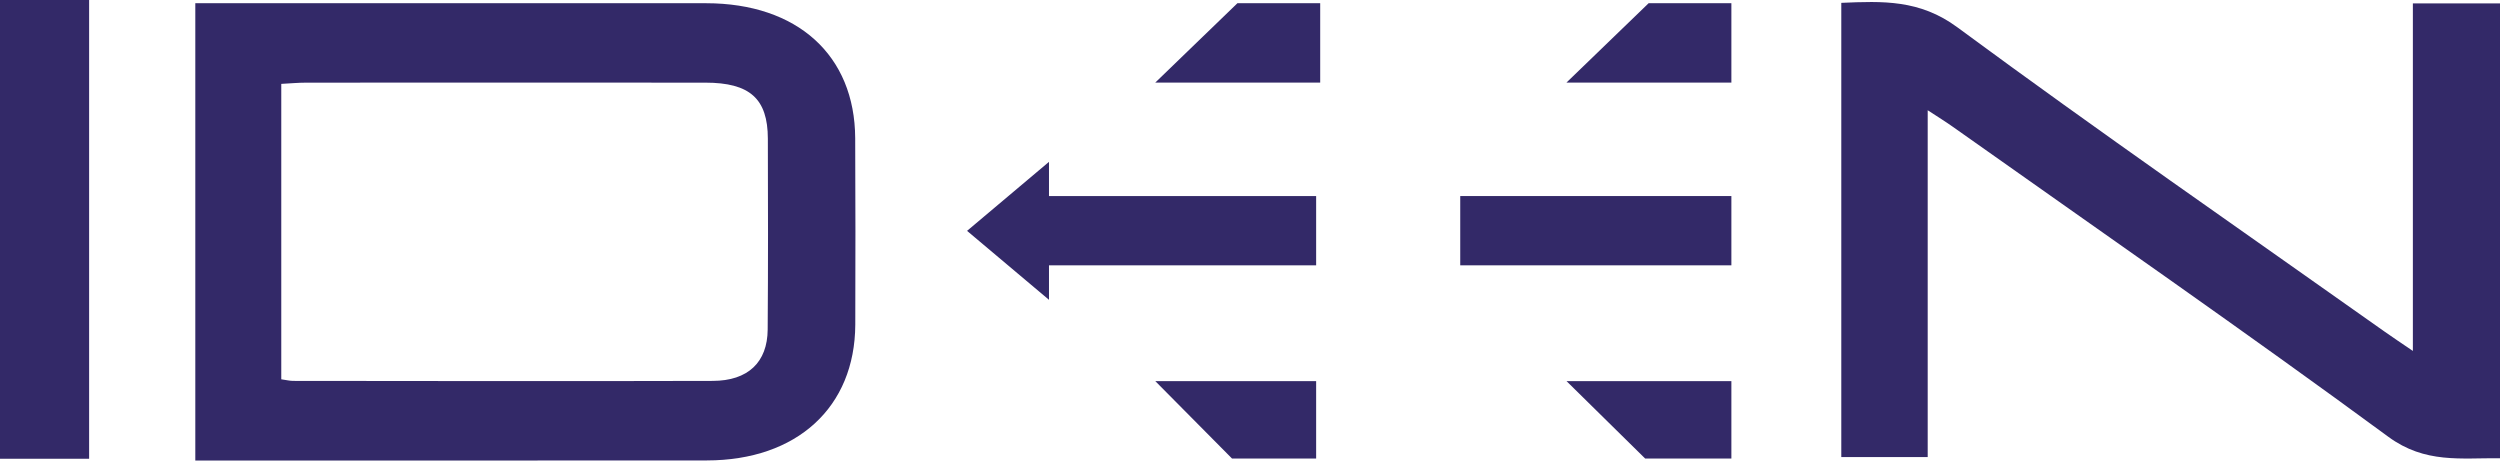 <svg width="114" height="21" viewBox="0 0 114 21" fill="none" xmlns="http://www.w3.org/2000/svg">
<g clip-path="url(#clip0_12_3)">
<path d="M8.905 0.146C9.359 0.146 9.743 0.146 10.128 0.146C17.484 0.146 24.841 0.142 32.197 0.147C36.362 0.15 38.979 2.52 38.997 6.3C39.009 9.133 39.012 11.968 39.001 14.801C38.986 18.571 36.34 20.992 32.23 20.996C24.834 21.003 17.44 20.999 10.044 20.999C9.696 20.999 9.349 20.999 8.906 20.999V0.146H8.905ZM12.824 17.296C13.07 17.331 13.218 17.369 13.365 17.369C19.743 17.375 26.122 17.387 32.499 17.369C34.111 17.365 34.995 16.519 35.006 15.028C35.028 12.126 35.023 9.224 35.014 6.322C35.009 4.497 34.192 3.77 32.164 3.769C26.097 3.764 20.029 3.766 13.962 3.769C13.592 3.769 13.22 3.805 12.826 3.825V17.295L12.824 17.296Z" fill="#332968"/>
<path d="M87.903 5.026V20.842H83.963V0.13C85.849 0.049 87.537 -0.023 89.254 1.244C95.662 5.972 102.234 10.516 108.746 15.128C109.111 15.386 109.484 15.632 110.027 16.003V0.154H114V20.896C112.228 20.876 110.587 21.151 108.907 19.917C102.367 15.111 95.677 10.474 89.042 5.777C88.716 5.546 88.374 5.335 87.903 5.027V5.026Z" fill="#332968"/>
<path d="M0 0H4.064V20.919H0V0Z" fill="#332968"/>
<path d="M60.016 8.94H47.834V7.38L44.098 10.527L47.834 13.672V12.099H60.016V8.94Z" fill="#332968"/>
<path d="M60.201 0.145H56.428L52.68 3.766H60.201V0.145Z" fill="#332968"/>
<path d="M52.681 17.379L56.179 20.908H59.879H60.016V20.769V17.379H52.681Z" fill="#332968"/>
<path d="M78.951 8.94H66.587V12.099H78.951V8.94Z" fill="#332968"/>
<path d="M78.951 0.145H75.179L71.43 3.766H78.951V0.145Z" fill="#332968"/>
<path d="M71.433 17.379L75.018 20.908H78.81H78.951V20.769V17.379H71.433Z" fill="#332968"/>
</g>
<defs>
<clipPath id="clip0_12_3">
<rect width="114" height="21" fill="white"/>
</clipPath>
</defs>
</svg>
